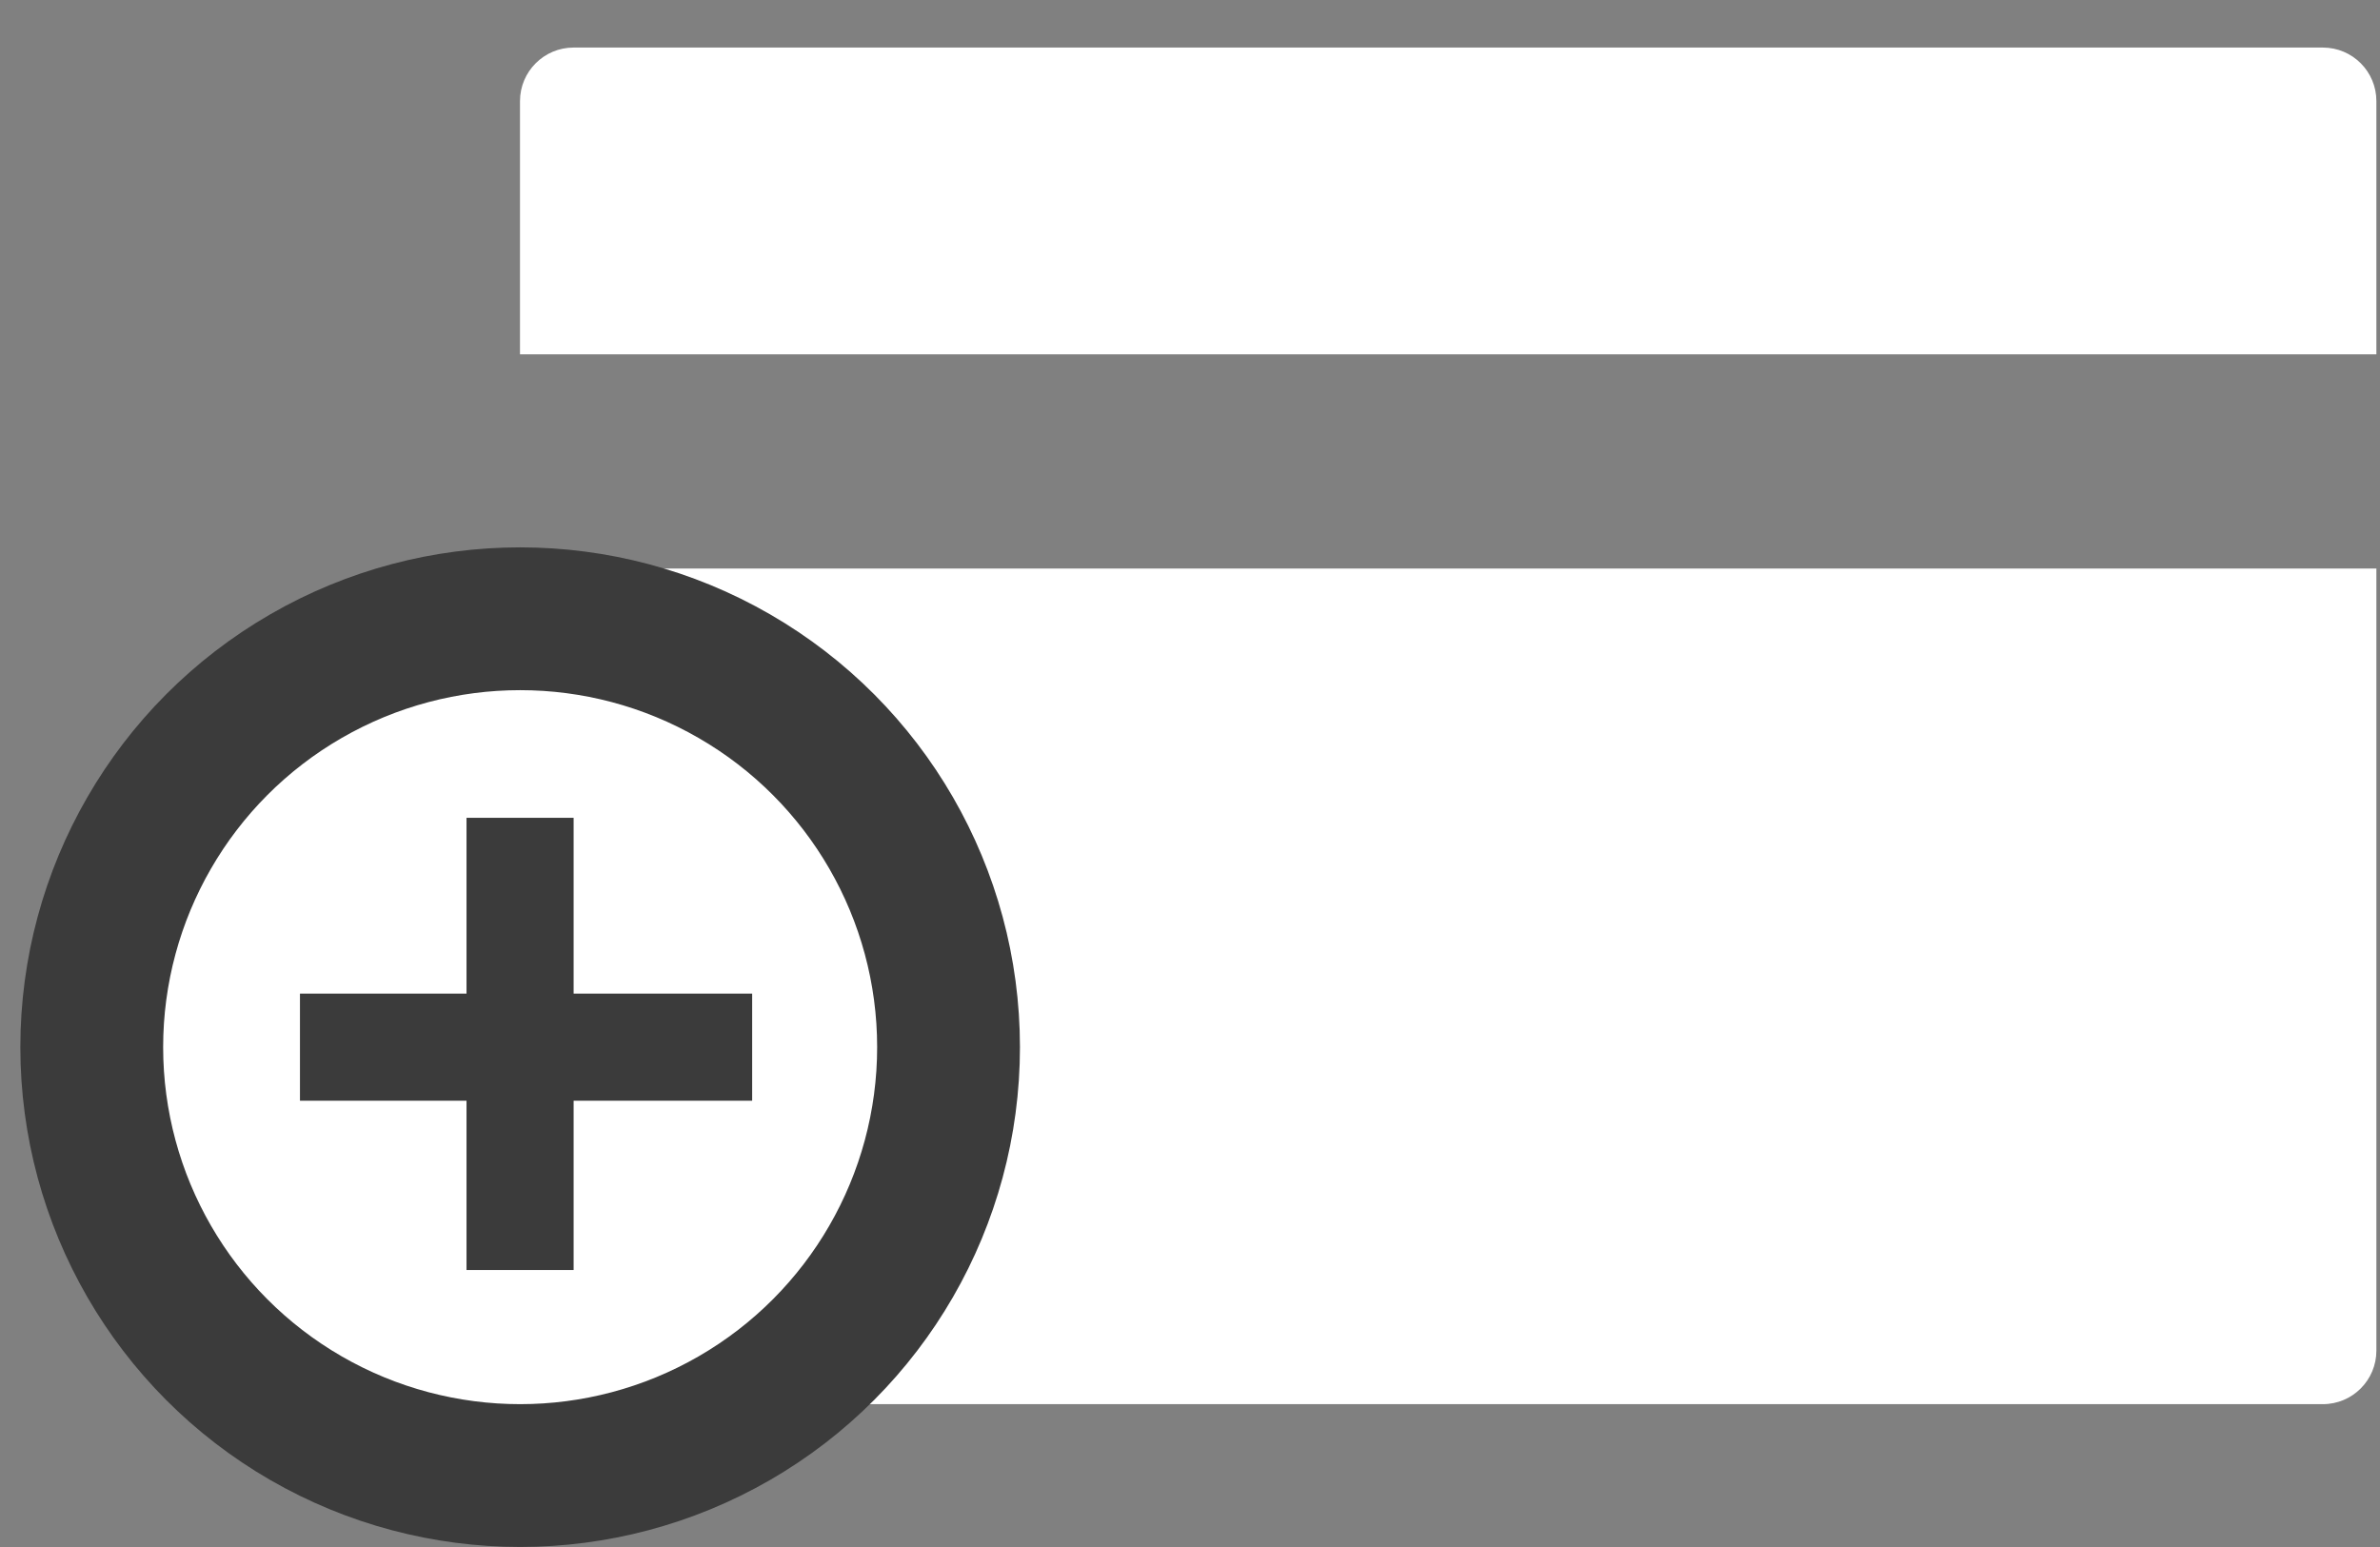 <svg width="60" height="39" viewBox="0 0 60 39" fill="none" xmlns="http://www.w3.org/2000/svg">
<rect x="0" y="0" width="60" height="39" fill="#808080" stroke="none"/>
<path d="M59.909 34.049C59.909 34.794 59.305 35.399 58.56 35.399H14.459C13.714 35.399 13.109 34.794 13.109 34.049V14.333H59.909V34.049ZM58.56 1.199C59.305 1.199 59.909 1.803 59.909 2.549V8.933H13.109V2.549C13.11 1.804 13.714 1.199 14.459 1.199H58.56Z" fill="white"/>
<circle cx="13.113" cy="26.399" r="10.8" fill="white" stroke="#3B3B3B" stroke-width="3.6"/>
<path d="M7.562 25.049H18.962V27.749H7.562V25.049Z" fill="#3B3B3B"/>
<path d="M14.461 20.617L14.461 32.017L11.761 32.017L11.761 20.617L14.461 20.617Z" fill="#3B3B3B"/>
</svg>
